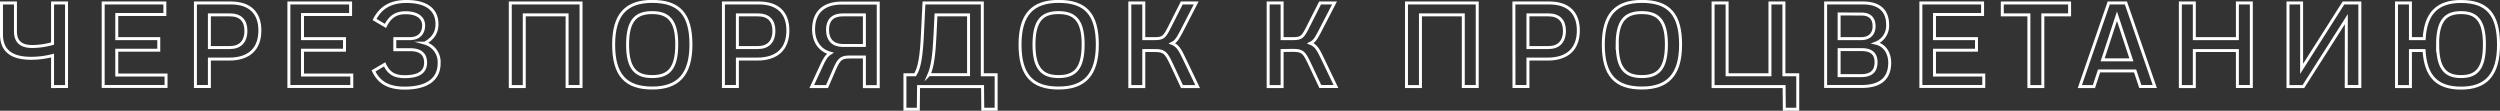 <?xml version="1.0" encoding="UTF-8"?> <svg xmlns="http://www.w3.org/2000/svg" viewBox="0 0 841 37.25"><rect x="0" y="0" width="841" height="37.25" fill="#333333" stroke="none"/> <defs> <style>.cls-1{fill:none;stroke:#fff;stroke-miterlimit:10;}</style> </defs> <title>honeywell_tagline1</title> <g id="Слой_2" data-name="Слой 2"> <g id="text"> <path class="cls-1" d="M17.68,29.12V18.69a29,29,0,0,1-7.18.92c-6.71,0-10-2.61-10-8.07V1H5.2v9.56c0,3.57,2,5.09,5.7,5.09a26.42,26.42,0,0,0,6.78-1V1h4.7v28.1Z"></path> <path class="cls-1" d="M34.71,1H55.46V4.88H39.28V13H53.41v3.89H39.28v8.35H55.86v3.85H34.71Z"></path> <path class="cls-1" d="M65.74,1H77.67c6.5,0,9.75,3.45,9.75,9.24,0,6.26-3.69,9.63-10.28,9.63h-6.7v9.23h-4.7Zm4.7,4V16h6.87c3.37,0,5.41-1.89,5.41-5.67C82.72,7,81,5,77.31,5Z"></path> <path class="cls-1" d="M97.18,1h20.76V4.88H101.76V13h14.13v3.89H101.76v8.35h16.58v3.85H97.18Z"></path> <path class="cls-1" d="M125.65,23.86l3.73-2.2c1.49,3.13,3.45,4.13,6.79,4.13q7,0,7-4.7c0-2.73-1.53-4.37-5.18-4.37h-5.18V13h5c3.33,0,4.7-2,4.7-4.45,0-2.73-2.33-4.26-6.06-4.26-3.14,0-5.22,1.25-6.79,4.42L126,6.56C128.14,2.39,131.59.5,136.73.5,144.11.5,147,3.75,147,8.09c0,2.49-1,4.73-4.09,6.42a6.64,6.64,0,0,1,4.82,6.74c0,5.38-4,8.39-11.6,8.39C131,29.64,127.61,28,125.65,23.86Z"></path> <path class="cls-1" d="M190.77,5H176.36V29.12h-4.7V1h23.8v28.1h-4.69Z"></path> <path class="cls-1" d="M206.43,15c0-10.15,4.25-14.53,13-14.53,9.12,0,13,4.42,13,14.53s-4.3,14.61-13,14.61C210.48,29.64,206.43,25.19,206.43,15Zm4.69,0c0,8.15,2.85,10.76,8.27,10.76s8.27-2.53,8.27-10.84c0-8.07-2.85-10.68-8.27-10.68S211.12,6.76,211.12,15.07Z"></path> <path class="cls-1" d="M243.36,1h11.93c6.5,0,9.75,3.45,9.75,9.24,0,6.26-3.69,9.63-10.28,9.63h-6.7v9.23h-4.7Zm4.7,4V16h6.87c3.37,0,5.41-1.89,5.41-5.67C260.34,7,258.62,5,254.93,5Z"></path> <path class="cls-1" d="M278.21,29.12h-5.13L276.37,22c.88-1.93,1.64-3.29,2.93-4.1-3.74-1-5.62-4.25-5.62-7.95,0-5.58,3.13-8.91,9.47-8.91h12.29v28.1h-4.66V19.17H286.2c-3.09,0-3.85.44-5.42,4ZM278.38,10c0,3.54,2,5.3,5.21,5.3h7.19V5h-7.23C280,5,278.38,6.88,278.38,10Z"></path> <path class="cls-1" d="M330.53,29.12H309l-.08,7.63h-4.5V25.15h3.42c1.44-2.17,2.12-6.06,2.48-13.81L310.82,1h19.63V25.15h4.65v11.6h-4.49Zm-18-4h13.29V5H314.87l-.32,6.62C314.23,18.4,313.71,22.38,312.5,25.15Z"></path> <path class="cls-1" d="M343.14,15c0-10.15,4.25-14.53,13-14.53,9.12,0,13,4.42,13,14.53s-4.3,14.61-13,14.61C347.19,29.64,343.14,25.19,343.14,15Zm4.69,0c0,8.15,2.85,10.76,8.27,10.76s8.27-2.53,8.27-10.84c0-8.07-2.85-10.68-8.27-10.68S347.83,6.76,347.83,15.07Z"></path> <path class="cls-1" d="M384.77,17V29.12h-4.7V1h4.7v12h3.45c3,0,3.46-.4,5.18-3.81L397.54,1h4.85L398.1,9.33c-1.41,2.69-2.17,4.5-3.78,5.26,1.89.76,2.73,2.37,3.94,4.9l4.62,9.63h-5.26L394,21.37C392.2,17.6,391.6,17,388.38,17Z"></path> <path class="cls-1" d="M431.3,17V29.12h-4.69V1h4.69v12h3.46c3,0,3.45-.4,5.17-3.81L444.07,1h4.86l-4.3,8.31c-1.4,2.69-2.17,4.5-3.77,5.26,1.88.76,2.73,2.37,3.93,4.9l4.62,9.63h-5.26l-3.65-7.75c-1.77-3.77-2.37-4.41-5.58-4.41Z"></path> <path class="cls-1" d="M492.25,5H477.84V29.12h-4.7V1h23.8v28.1h-4.69Z"></path> <path class="cls-1" d="M509.27,1H521.2c6.5,0,9.75,3.45,9.75,9.24,0,6.26-3.69,9.63-10.28,9.63H514v9.23h-4.7ZM514,5V16h6.87c3.37,0,5.41-1.89,5.41-5.67C526.25,7,524.53,5,520.84,5Z"></path> <path class="cls-1" d="M539.35,15c0-10.15,4.25-14.53,13-14.53,9.11,0,13,4.42,13,14.53s-4.3,14.61-13,14.61C543.4,29.64,539.35,25.19,539.35,15Zm4.69,0c0,8.15,2.85,10.76,8.27,10.76s8.27-2.53,8.27-10.84c0-8.07-2.85-10.68-8.27-10.68S544,6.76,544,15.07Z"></path> <path class="cls-1" d="M600.25,36.75l-.08-7.63H576.28V1H581V25.15h14.41V1h4.7V25.15h4.65v11.6Z"></path> <path class="cls-1" d="M614.14,1h12.57C632.65,1,635,4,635,8.37a6.25,6.25,0,0,1-4,6.14c3.26.72,4.7,3.65,4.7,6.58,0,5.26-3.13,8-9.43,8H614.14Zm4.54,3.69V13h7.39c3.09,0,4.37-1.88,4.37-4.17,0-2.81-1.6-4.1-4.21-4.1Zm0,12v8.75h7.43c3.37,0,5-1.53,5-4.54,0-2.65-1.44-4.21-4.85-4.21Z"></path> <path class="cls-1" d="M646.18,1h20.76V4.88H650.76V13h14.13v3.89H650.76v8.35h16.58v3.85H646.18Z"></path> <path class="cls-1" d="M696.21,1V5h-9V29.12h-4.69V5h-8.95V1Z"></path> <path class="cls-1" d="M718.25,23.86H706.13l-1.73,5.26h-4.74L709.38,1h5.78l9.71,28.1H720Zm-10.92-3.73H717L712.15,5.44Z"></path> <path class="cls-1" d="M752.66,17H738.17V29.12h-4.7V1h4.7V13h14.49V1h4.69v28.1h-4.69Z"></path> <path class="cls-1" d="M789.31,6.44,774.86,29.12h-5.18V1h4.58l0,22.16L788.35,1h5.5v28.1h-4.58Z"></path> <path class="cls-1" d="M815.45,17h-4.58V29.12h-4.69V1h4.69V13h4.62C816,4.27,820.11.5,827.9.5c8.83,0,12.6,4.42,12.6,14.53s-4.17,14.61-12.6,14.61C819.91,29.64,816,25.79,815.45,17Zm4.58-2c0,8.15,2.73,10.76,7.87,10.76s7.86-2.53,7.86-10.84c0-8.07-2.73-10.68-7.86-10.68S820,6.76,820,15.07Z"></path> </g> </g> </svg> 